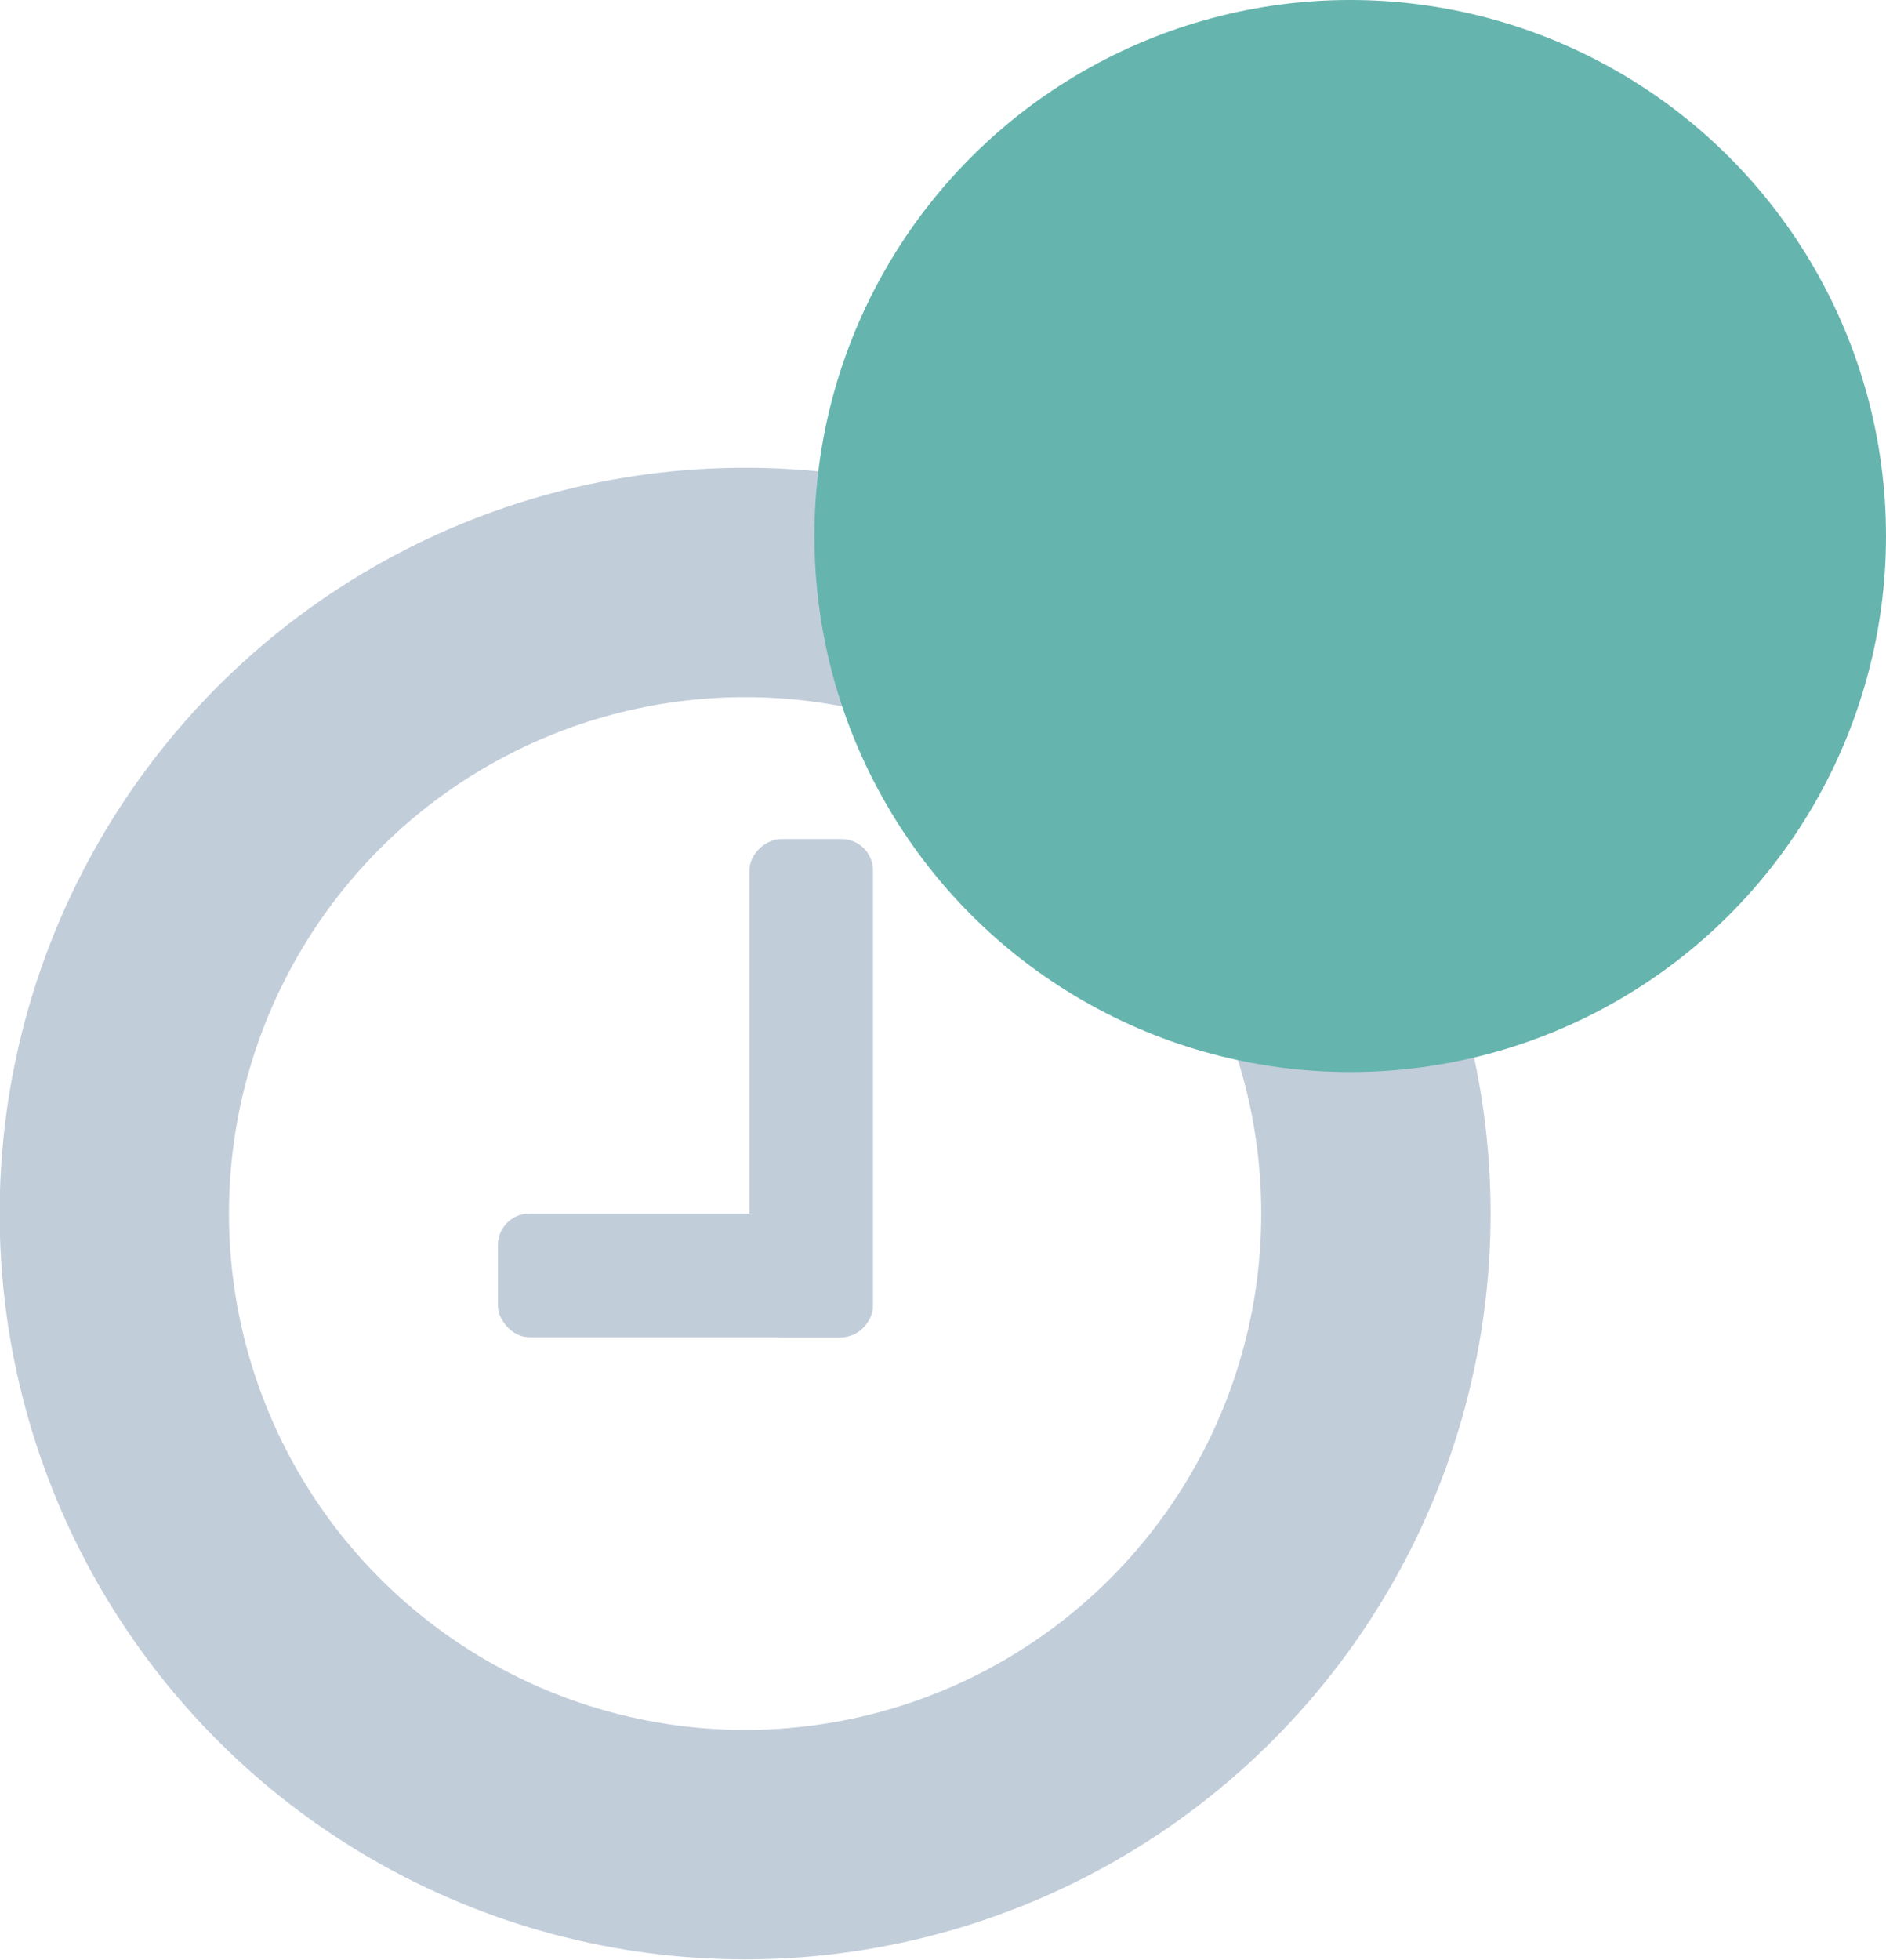 <?xml version="1.0" encoding="UTF-8"?> <svg xmlns="http://www.w3.org/2000/svg" id="Layer_2" data-name="Layer 2" viewBox="0 0 26.4 27.42"><defs><style> .cls-1 { fill: #c2cdda; } .cls-1, .cls-2 { stroke-width: 0px; } .cls-3 { fill: none; stroke: #c2cdda; stroke-miterlimit: 10; stroke-width: 3.21px; } .cls-2 { fill: #66b4ae; } </style></defs><g id="Layer_1-2" data-name="Layer 1"><g><g><circle class="cls-3" cx="10.43" cy="16.98" r="8.83"></circle><rect class="cls-1" x="6.97" y="16.98" width="5.24" height="1.73" rx=".44" ry=".44"></rect><rect class="cls-1" x="7.87" y="14.36" width="6.97" height="1.73" rx=".44" ry=".44" transform="translate(26.58 3.87) rotate(90)"></rect></g><circle class="cls-2" cx="18.9" cy="7.5" r="7.5"></circle></g></g></svg> 